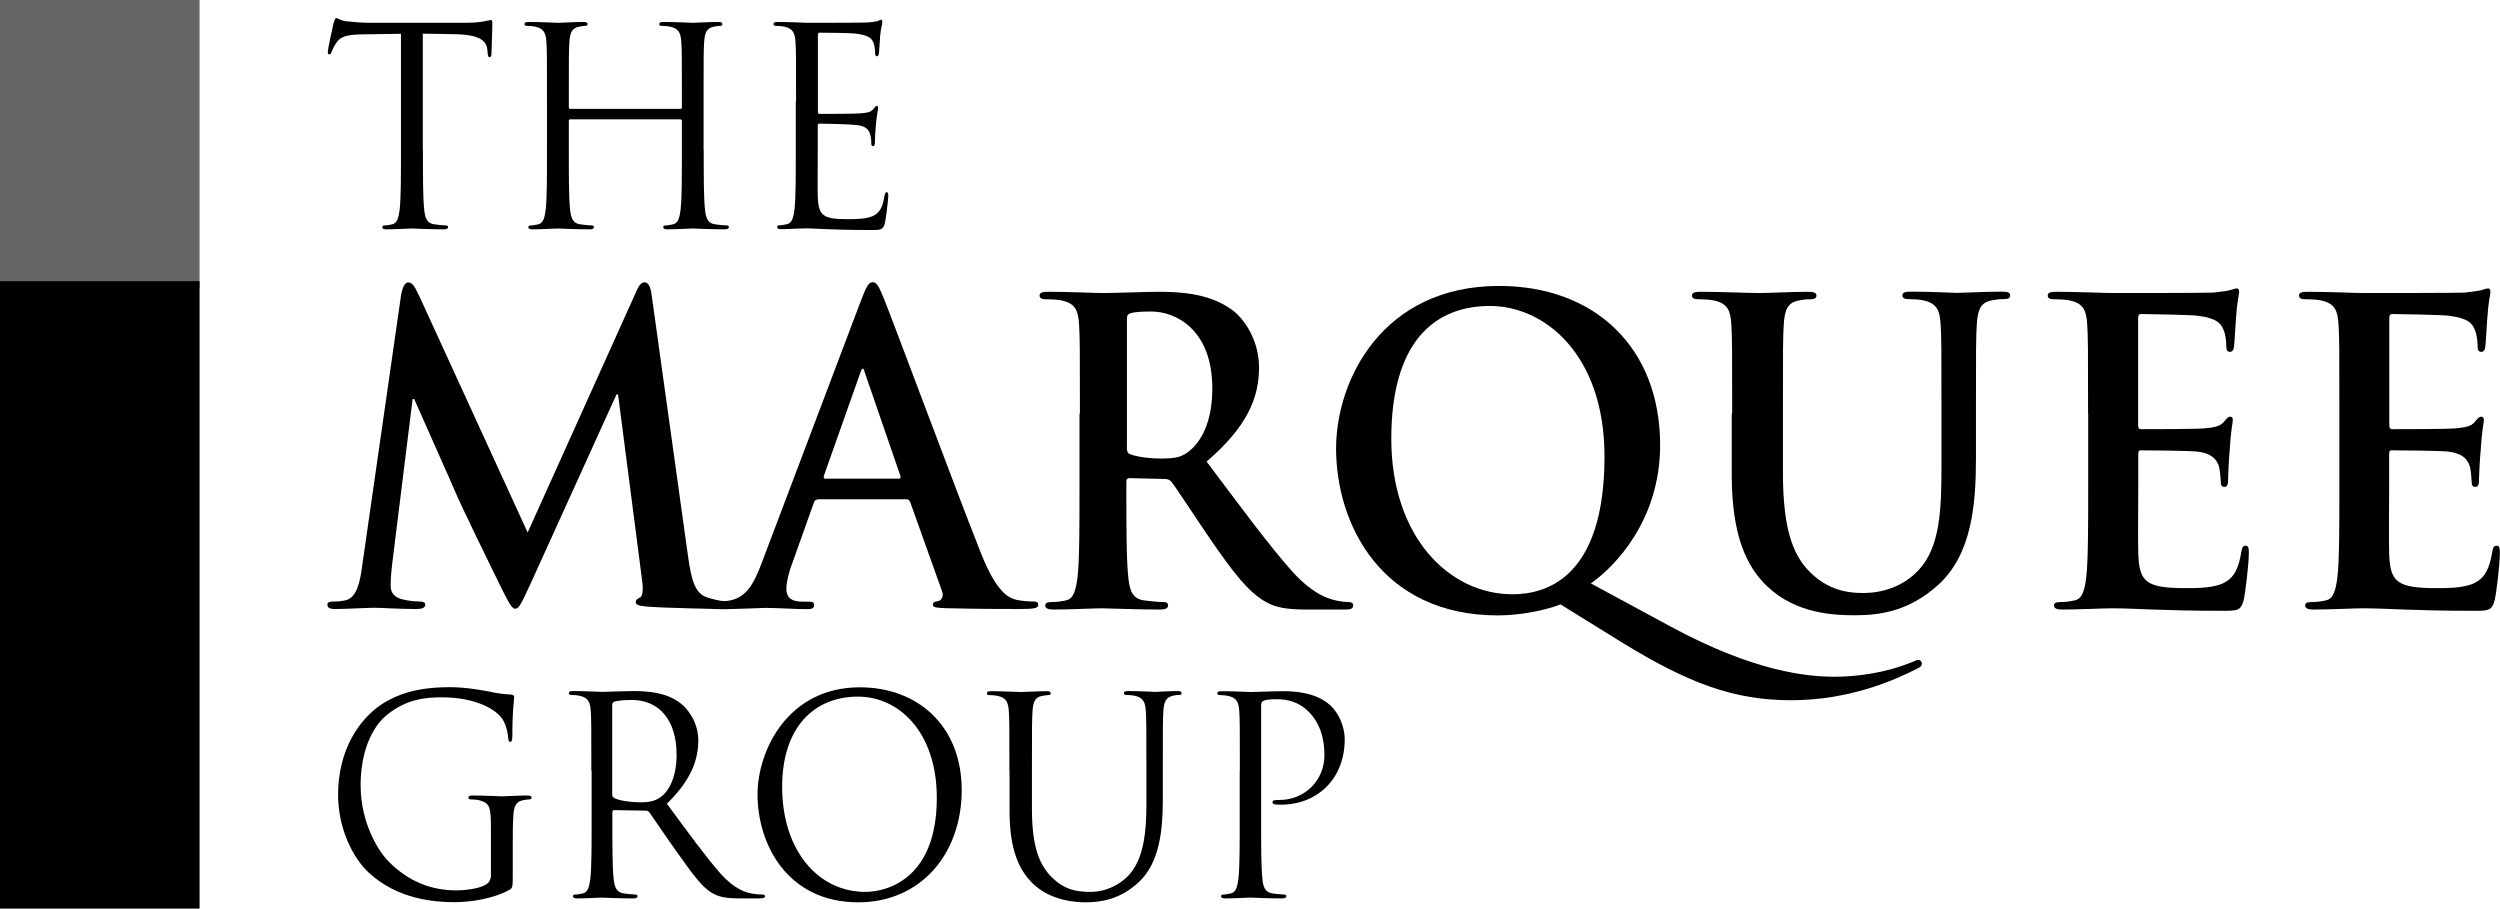 <?xml version="1.0" encoding="UTF-8"?> <svg xmlns="http://www.w3.org/2000/svg" id="Layer_2" data-name="Layer 2" viewBox="0 0 179.76 65.33"><defs><style> .cls-1 { fill: rgba(0, 0, 0, .6); } .cls-1, .cls-2 { fill-rule: evenodd; stroke-width: 0px; } .cls-2 { fill: #000; } </style></defs><g id="Layer_1-2" data-name="Layer 1"><g><path class="cls-2" d="M30.41,10.77c0,1.89,0,3.45.09,4.28.06.57.17,1.01.73,1.08.26.04.67.08.84.08.11,0,.15.06.15.12,0,.1-.09.16-.3.16-1.03,0-2.2-.06-2.3-.06s-1.27.06-1.83.06c-.21,0-.3-.04-.3-.16,0-.06.04-.12.15-.12.17,0,.39-.04.56-.08.37-.08.47-.51.54-1.08.09-.83.09-2.39.09-4.28V2.43l-2.76.04c-1.16.02-1.61.16-1.9.63-.21.33-.26.47-.32.61-.05.16-.11.2-.19.2-.06,0-.09-.06-.09-.18,0-.2.37-1.89.41-2.05.04-.12.11-.38.19-.38.13,0,.32.2.82.24.54.06,1.25.1,1.47.1h7c1.19,0,1.7-.2,1.85-.2.09,0,.09.12.09.24,0,.59-.06,1.95-.06,2.17,0,.18-.06.26-.13.26-.09,0-.13-.06-.15-.34l-.02-.22c-.07-.59-.5-1.05-2.29-1.09l-2.35-.04v8.34Z"></path><path class="cls-2" d="M50.6,10.77c0,1.89,0,3.45.09,4.28.06.57.17,1.01.73,1.08.26.04.67.08.84.08.11,0,.15.06.15.12,0,.1-.09.16-.3.16-1.03,0-2.2-.06-2.29-.06s-1.27.06-1.83.06c-.2,0-.3-.04-.3-.16,0-.06.04-.12.15-.12.17,0,.39-.04.56-.08.37-.08.47-.51.54-1.08.09-.83.09-2.39.09-4.28v-2.07c0-.08-.06-.12-.11-.12h-7.91c-.06,0-.11.02-.11.12v2.07c0,1.89,0,3.45.09,4.28.06.57.17,1.01.73,1.08.26.04.67.08.84.08.11,0,.15.06.15.12,0,.1-.09.16-.3.16-1.03,0-2.2-.06-2.29-.06s-1.27.06-1.83.06c-.2,0-.3-.04-.3-.16,0-.06.04-.12.15-.12.17,0,.39-.04.56-.08.37-.08.47-.51.54-1.08.09-.83.09-2.39.09-4.28v-3.47c0-3.08,0-3.63-.04-4.26-.04-.67-.19-.99-.8-1.12-.15-.04-.47-.06-.63-.06-.08,0-.15-.04-.15-.12,0-.12.09-.16.3-.16.84,0,2.01.06,2.11.06s1.27-.06,1.83-.06c.2,0,.3.04.3.16,0,.08-.08.12-.15.12-.13,0-.24.02-.47.06-.5.1-.65.43-.69,1.12-.04.63-.04,1.18-.04,4.26v.41c0,.1.06.12.11.12h7.91c.06,0,.11-.02.11-.12v-.41c0-3.08,0-3.63-.04-4.26-.04-.67-.19-.99-.8-1.12-.15-.04-.47-.06-.64-.06-.07,0-.15-.04-.15-.12,0-.12.09-.16.3-.16.84,0,2.02.06,2.11.06s1.27-.06,1.83-.06c.21,0,.3.04.3.16,0,.08-.07.12-.15.12-.13,0-.24.02-.47.06-.5.1-.65.43-.69,1.12-.04.63-.04,1.18-.04,4.26v3.47Z"></path><path class="cls-2" d="M57.24,7.3c0-3.08,0-3.63-.04-4.26-.04-.67-.19-.99-.8-1.12-.15-.04-.47-.06-.63-.06-.08,0-.15-.04-.15-.12,0-.12.09-.16.3-.16.84,0,2.02.06,2.11.06.13,0,3.84,0,4.27-.02.36-.02.65-.06.8-.1.09-.02.17-.1.26-.1.06,0,.08.08.08.18,0,.14-.09.37-.15.93-.02.2-.06,1.06-.09,1.3-.02.1-.06.22-.13.22-.11,0-.15-.1-.15-.26,0-.14-.02-.47-.11-.71-.13-.31-.32-.55-1.33-.67-.32-.04-2.35-.06-2.56-.06-.08,0-.11.06-.11.2v5.44c0,.14.02.2.11.2.24,0,2.54,0,2.97-.04.45-.04.71-.08.88-.28.13-.16.21-.26.28-.26.06,0,.09.04.09.16s-.09.45-.15,1.1c-.04.39-.08,1.12-.08,1.26,0,.16,0,.38-.13.38-.09,0-.13-.08-.13-.18,0-.2,0-.39-.08-.65-.07-.28-.24-.61-.97-.69-.5-.06-2.35-.1-2.67-.1-.09,0-.13.06-.13.14v1.74c0,.67-.02,2.96,0,3.37.06,1.36.34,1.62,2.16,1.62.49,0,1.31,0,1.79-.22.49-.22.71-.61.84-1.42.04-.22.07-.3.17-.3.11,0,.11.16.11.3,0,.16-.15,1.5-.24,1.91-.13.51-.28.51-1.01.51-2.82,0-4.07-.12-4.61-.12-.04,0-.35.02-.75.02-.37.02-.8.04-1.08.04-.2,0-.3-.04-.3-.16,0-.06.04-.12.15-.12.17,0,.39-.04.56-.08.37-.08.47-.51.54-1.08.09-.83.09-2.39.09-4.28v-3.47Z"></path><path class="cls-2" d="M28.87,21.1c.09-.51.26-.79.49-.79s.4.15.77.94l7.81,17.04,7.78-17.26c.2-.48.37-.73.63-.73s.43.3.51.94l2.6,18.67c.26,1.9.54,2.78,1.4,3.05.83.27,1.4.3,1.77.3.26,0,.46.03.46.21,0,.24-.34.33-.74.33-.72,0-4.66-.09-5.81-.18-.66-.06-.83-.15-.83-.33,0-.15.11-.24.31-.33.17-.06.26-.45.14-1.3l-1.72-13.3h-.11l-6.23,13.72c-.66,1.42-.8,1.69-1.06,1.69s-.54-.6-1-1.51c-.69-1.39-2.94-6.01-3.29-6.86-.26-.63-1.97-4.44-2.97-6.71h-.11l-1.49,12.02c-.06.54-.09.94-.09,1.42,0,.58.37.85.86.97.52.12.92.15,1.2.15.23,0,.43.06.43.21,0,.27-.26.33-.69.33-1.2,0-2.49-.09-3-.09-.54,0-1.92.09-2.83.09-.29,0-.52-.06-.52-.33,0-.15.17-.21.46-.21.23,0,.43,0,.86-.09.8-.18,1.03-1.36,1.17-2.39l2.83-19.7Z"></path><path class="cls-2" d="M64.61,34.42c.14,0,.17-.09.14-.18l-2.57-7.46c-.03-.12-.06-.27-.14-.27s-.14.15-.17.27l-2.63,7.43c-.03.12,0,.21.11.21h5.26ZM58.77,35.93c-.14,0-.2.06-.26.24l-1.54,4.32c-.29.75-.43,1.48-.43,1.84,0,.54.26.93,1.14.93h.43c.34,0,.43.06.43.24,0,.24-.17.3-.49.3-.91,0-2.14-.09-3.03-.09-.31,0-1.89.09-3.37.09-.37,0-.54-.06-.54-.3,0-.18.11-.24.34-.24.26,0,.66-.03.89-.06,1.31-.18,1.86-1.21,2.43-2.72l7.18-18.98c.34-.88.51-1.21.8-1.21.26,0,.43.27.72.97.69,1.66,5.26,13.99,7.09,18.58,1.09,2.72,1.92,3.14,2.52,3.29.43.09.86.12,1.2.12.23,0,.37.03.37.24,0,.24-.26.3-1.31.3s-3.12,0-5.4-.06c-.52-.03-.86-.03-.86-.24,0-.18.11-.24.4-.27.2-.06.4-.33.26-.7l-2.29-6.41c-.06-.15-.14-.21-.29-.21h-6.38Z"></path><path class="cls-2" d="M81.02,32.13c0,.33.06.45.26.54.6.21,1.46.3,2.17.3,1.14,0,1.52-.12,2.03-.51.86-.67,1.69-2.06,1.69-4.53,0-4.29-2.69-5.53-4.37-5.53-.71,0-1.23.03-1.51.12-.2.06-.26.18-.26.42v9.19ZM77.65,29.74c0-4.59,0-5.44-.06-6.41-.06-1.03-.29-1.51-1.23-1.72-.23-.06-.72-.09-1.12-.09-.31,0-.49-.06-.49-.27s.2-.27.63-.27c1.52,0,3.32.09,3.92.09.97,0,3.14-.09,4.03-.09,1.8,0,3.72.18,5.26,1.3.8.57,1.94,2.11,1.94,4.14,0,2.24-.89,4.29-3.77,6.77,2.54,3.38,4.52,6.07,6.2,7.95,1.6,1.75,2.77,1.96,3.2,2.06.31.06.57.09.8.09s.34.09.34.24c0,.24-.2.3-.54.3h-2.72c-1.6,0-2.32-.15-3.06-.57-1.23-.7-2.32-2.12-3.92-4.44-1.14-1.66-2.46-3.72-2.83-4.17-.14-.18-.31-.21-.52-.21l-2.49-.06c-.14,0-.23.06-.23.24v.42c0,2.81,0,5.2.14,6.47.09.88.26,1.54,1.12,1.66.43.06,1.06.12,1.4.12.23,0,.34.09.34.24,0,.21-.2.3-.57.3-1.66,0-3.77-.09-4.2-.09-.54,0-2.34.09-3.49.09-.37,0-.57-.09-.57-.3,0-.15.11-.24.46-.24.43,0,.77-.06,1.03-.12.57-.12.71-.78.83-1.66.14-1.27.14-3.66.14-6.44v-5.32Z"></path><path class="cls-2" d="M115.37,32.82c0-7.31-4.29-10.82-8.24-10.82s-7.09,2.54-7.09,9.55,4.12,11.18,8.72,11.18c2.29,0,6.61-1.06,6.61-9.91ZM112.2,43.46c-1.14.45-2.97.79-4.49.79-8.38,0-11.64-6.56-11.64-12,0-4.93,3.34-11.69,11.72-11.69,6.83,0,11.58,4.38,11.58,11.45,0,5.32-3.17,8.67-4.98,9.94l5.75,3.11c6.03,3.26,9.84,3.6,11.78,3.6,1.49,0,3.6-.24,5.58-1.06.17-.06.31-.15.43-.15.14,0,.26.12.26.27,0,.18-.14.27-.34.36-1.72.88-4.95,2.27-9.06,2.27s-7.35-1.21-12.09-4.11l-4.49-2.78Z"></path><path class="cls-2" d="M124.55,29.74c0-4.59,0-5.44-.06-6.41-.06-1.03-.29-1.51-1.23-1.72-.23-.06-.71-.09-1.11-.09-.31,0-.49-.06-.49-.27s.2-.27.63-.27c1.51,0,3.32.09,4.17.09.69,0,2.49-.09,3.52-.09.43,0,.63.06.63.27s-.17.27-.46.27c-.31,0-.49.03-.83.09-.77.15-1,.66-1.06,1.72-.06.97-.06,1.81-.06,6.41v4.23c0,4.38.83,6.22,2.23,7.43,1.29,1.12,2.6,1.24,3.57,1.24,1.26,0,2.8-.42,3.94-1.63,1.57-1.66,1.66-4.38,1.66-7.5v-3.78c0-4.59,0-5.44-.06-6.41-.06-1.03-.29-1.51-1.23-1.72-.23-.06-.72-.09-1.03-.09s-.49-.06-.49-.27.2-.27.6-.27c1.46,0,3.26.09,3.29.09.34,0,2.14-.09,3.26-.09.4,0,.6.06.6.27s-.17.27-.51.27c-.31,0-.49.03-.83.09-.77.15-1,.66-1.06,1.72-.06.97-.06,1.81-.06,6.41v3.23c0,3.36-.31,6.92-2.72,9.1-2.03,1.84-4.09,2.18-5.95,2.18-1.52,0-4.26-.09-6.35-2.09-1.46-1.39-2.54-3.62-2.54-8.01v-4.41Z"></path><path class="cls-2" d="M150.14,29.74c0-4.59,0-5.44-.06-6.41-.06-1.03-.29-1.51-1.23-1.72-.23-.06-.72-.09-1.12-.09-.31,0-.49-.06-.49-.27s.2-.27.63-.27c1.52,0,3.32.09,4.12.09.91,0,6.6,0,7.15-.03.54-.06,1-.12,1.23-.18.14-.03.31-.12.46-.12s.17.12.17.27c0,.21-.14.57-.23,1.96-.03.3-.09,1.63-.14,2-.03.15-.09.33-.29.33s-.26-.15-.26-.42c0-.21-.03-.72-.17-1.09-.2-.54-.49-.91-1.91-1.09-.49-.06-3.49-.12-4.06-.12-.14,0-.2.09-.2.3v7.65c0,.21.03.33.2.33.63,0,3.92,0,4.58-.06.69-.06,1.11-.15,1.37-.45.2-.24.32-.39.46-.39.12,0,.2.06.2.24s-.14.67-.23,2.21c-.06.6-.11,1.81-.11,2.02,0,.24,0,.58-.26.58-.2,0-.26-.12-.26-.27-.03-.3-.03-.69-.11-1.09-.14-.6-.54-1.06-1.6-1.18-.54-.06-3.38-.09-4.06-.09-.14,0-.17.12-.17.3v2.39c0,1.03-.03,3.81,0,4.68.06,2.09.52,2.54,3.43,2.54.74,0,1.94,0,2.69-.36.74-.36,1.09-1,1.29-2.24.06-.33.12-.45.31-.45.23,0,.23.24.23.54,0,.7-.23,2.75-.37,3.36-.2.78-.46.78-1.54.78-4.32,0-6.23-.18-7.92-.18-.66,0-2.46.09-3.61.09-.37,0-.57-.09-.57-.3,0-.15.11-.24.46-.24.43,0,.77-.06,1.03-.12.57-.12.72-.79.83-1.66.14-1.27.14-3.66.14-6.44v-5.32Z"></path><path class="cls-2" d="M168.21,29.74c0-4.59,0-5.44-.06-6.41-.06-1.03-.29-1.51-1.23-1.72-.23-.06-.71-.09-1.12-.09-.31,0-.49-.06-.49-.27s.2-.27.63-.27c1.52,0,3.32.09,4.12.09.92,0,6.6,0,7.15-.03.54-.06,1-.12,1.23-.18.14-.03.31-.12.46-.12s.17.12.17.27c0,.21-.14.57-.23,1.96-.03.3-.09,1.63-.14,2-.03.15-.09.33-.29.33s-.26-.15-.26-.42c0-.21-.03-.72-.17-1.09-.2-.54-.49-.91-1.92-1.09-.49-.06-3.49-.12-4.06-.12-.14,0-.2.09-.2.3v7.65c0,.21.03.33.2.33.63,0,3.92,0,4.57-.06.69-.06,1.12-.15,1.37-.45.2-.24.31-.39.46-.39.12,0,.2.06.2.24s-.14.67-.23,2.21c-.06.6-.12,1.81-.12,2.02,0,.24,0,.58-.26.58-.2,0-.26-.12-.26-.27-.03-.3-.03-.69-.11-1.09-.14-.6-.54-1.06-1.6-1.18-.54-.06-3.37-.09-4.06-.09-.14,0-.17.12-.17.3v2.39c0,1.03-.03,3.81,0,4.68.06,2.09.52,2.54,3.43,2.54.74,0,1.94,0,2.69-.36.74-.36,1.09-1,1.29-2.24.06-.33.11-.45.32-.45.23,0,.23.24.23.54,0,.7-.23,2.75-.37,3.36-.2.78-.46.78-1.54.78-4.32,0-6.23-.18-7.92-.18-.66,0-2.46.09-3.6.09-.37,0-.57-.09-.57-.3,0-.15.11-.24.46-.24.43,0,.77-.06,1.03-.12.57-.12.71-.79.83-1.66.14-1.27.14-3.66.14-6.44v-5.32Z"></path><path class="cls-2" d="M35.3,59.57c0-1.6-.09-1.81-.84-2.03-.15-.04-.47-.06-.63-.06-.08,0-.15-.04-.15-.12,0-.12.09-.16.3-.16.84,0,2.02.06,2.11.06s1.27-.06,1.83-.06c.2,0,.3.04.3.16,0,.08-.08.12-.15.12-.13,0-.24.02-.47.06-.5.1-.65.43-.69,1.12-.04.63-.04,1.22-.04,2.05v2.21c0,.89-.02.93-.24,1.06-1.19.67-2.87.89-3.96.89-1.42,0-4.07-.2-6.14-2.11-1.14-1.05-2.22-3.16-2.22-5.62,0-3.15,1.46-5.38,3.12-6.49,1.68-1.1,3.53-1.24,4.96-1.24,1.17,0,2.5.26,2.85.33.39.1,1.04.18,1.51.2.19.02.22.1.22.18,0,.27-.13.83-.13,2.8,0,.32-.04.42-.17.42-.09,0-.11-.12-.13-.3-.02-.28-.11-.83-.39-1.3-.47-.75-1.98-1.6-4.38-1.6-1.17,0-2.57.12-3.99,1.3-1.08.9-1.85,2.7-1.85,5.01,0,2.78,1.32,4.79,1.98,5.46,1.48,1.52,3.17,2.11,4.89,2.11.67,0,1.64-.12,2.13-.41.24-.14.37-.36.37-.69v-3.35Z"></path><path class="cls-2" d="M44.02,57.13c0,.1.04.18.13.24.28.18,1.14.32,1.96.32.45,0,.97-.06,1.4-.38.65-.47,1.14-1.54,1.14-3.04,0-2.47-1.23-3.94-3.23-3.94-.56,0-1.06.06-1.25.12-.09.04-.15.12-.15.24v6.45ZM42.52,55.41c0-3.08,0-3.63-.04-4.26-.04-.67-.19-.99-.8-1.12-.15-.04-.47-.06-.63-.06-.07,0-.15-.04-.15-.12,0-.12.09-.16.3-.16.84,0,2.01.06,2.11.06.21,0,1.62-.06,2.2-.06,1.18,0,2.43.12,3.41.87.47.35,1.29,1.32,1.29,2.68,0,1.46-.58,2.92-2.26,4.55,1.53,2.07,2.8,3.83,3.88,5.05,1.01,1.12,1.81,1.34,2.28,1.42.36.06.62.06.73.06.09,0,.17.06.17.12,0,.12-.11.16-.45.16h-1.32c-1.05,0-1.51-.1-2-.37-.8-.45-1.46-1.42-2.52-2.9-.78-1.08-1.66-2.41-2.03-2.92-.08-.08-.13-.12-.24-.12l-2.29-.04c-.09,0-.13.06-.13.16v.47c0,1.89,0,3.45.09,4.28.06.57.17,1,.73,1.08.26.04.67.08.84.08.11,0,.15.06.15.12,0,.1-.09.16-.3.16-1.03,0-2.2-.06-2.29-.06-.02,0-1.19.06-1.75.06-.2,0-.3-.04-.3-.16,0-.06.04-.12.15-.12.17,0,.39-.04.56-.08.37-.08.47-.51.54-1.08.09-.83.09-2.39.09-4.28v-3.47Z"></path><path class="cls-2" d="M62.21,64.13c1.68,0,5.15-1.03,5.15-6.76,0-4.73-2.72-7.28-5.67-7.28-3.12,0-5.45,2.17-5.45,6.49,0,4.59,2.61,7.55,5.97,7.55M61.82,49.42c4.2,0,7.33,2.8,7.33,7.39s-2.95,8.07-7.44,8.07c-5.11,0-7.24-4.2-7.24-7.75,0-3.19,2.2-7.71,7.35-7.71"></path><path class="cls-2" d="M72.58,55.42c0-3.08,0-3.63-.04-4.26-.04-.67-.19-.99-.8-1.12-.15-.04-.47-.06-.63-.06-.07,0-.15-.04-.15-.12,0-.12.09-.16.3-.16.84,0,1.98.06,2.14.06s1.29-.06,1.85-.06c.21,0,.3.04.3.16,0,.08-.07.12-.15.12-.13,0-.24.02-.47.06-.5.08-.65.43-.69,1.12-.04.63-.04,1.18-.04,4.26v2.76c0,2.84.6,4.06,1.4,4.87.91.91,1.75,1.08,2.82,1.08,1.14,0,2.26-.57,2.93-1.42.86-1.13,1.08-2.8,1.08-4.83v-2.47c0-3.08,0-3.63-.04-4.26-.04-.67-.19-.99-.8-1.12-.15-.04-.47-.06-.63-.06-.07,0-.15-.04-.15-.12,0-.12.09-.16.3-.16.84,0,1.87.06,1.98.06.13,0,1.01-.06,1.57-.06.2,0,.3.04.3.16,0,.08-.08.12-.15.12-.13,0-.24,0-.47.06-.5.1-.65.43-.69,1.12-.04.63-.04,1.18-.04,4.26v2.11c0,2.13-.22,4.5-1.72,5.9-1.34,1.26-2.74,1.46-3.84,1.46-.63,0-2.52-.08-3.84-1.4-.91-.93-1.62-2.31-1.62-5.19v-2.88Z"></path><path class="cls-2" d="M89.15,55.42c0-3.08,0-3.63-.04-4.26-.04-.67-.19-.99-.8-1.12-.15-.04-.47-.06-.63-.06-.07,0-.15-.04-.15-.12,0-.12.09-.16.3-.16.84,0,1.96.06,2.11.06.41,0,1.49-.06,2.35-.06,2.33,0,3.17.83,3.47,1.12.41.41.93,1.3.93,2.35,0,2.8-1.94,4.69-4.59,4.69-.09,0-.3,0-.39-.02-.09,0-.21-.04-.21-.14,0-.16.11-.18.5-.18,1.81,0,3.23-1.4,3.23-3.21,0-.65-.06-1.97-1.04-3.04-.99-1.06-2.13-.99-2.56-.99-.32,0-.63.04-.8.12-.11.04-.15.18-.15.37v8.11c0,1.89,0,3.45.09,4.28.05.57.17,1.01.73,1.08.26.04.67.08.84.08.11,0,.15.06.15.12,0,.1-.09.16-.3.16-1.03,0-2.2-.06-2.3-.06-.06,0-1.23.06-1.79.06-.2,0-.3-.04-.3-.16,0-.06.04-.12.15-.12.17,0,.39-.04.56-.08.37-.08.47-.52.54-1.08.09-.83.09-2.39.09-4.28v-3.47Z"></path><polygon class="cls-1" points="0 20.67 14.35 20.67 14.35 0 0 0 0 20.67"></polygon><polygon class="cls-2" points="0 65.33 14.35 65.33 14.35 20.22 0 20.22 0 65.33"></polygon></g></g></svg> 